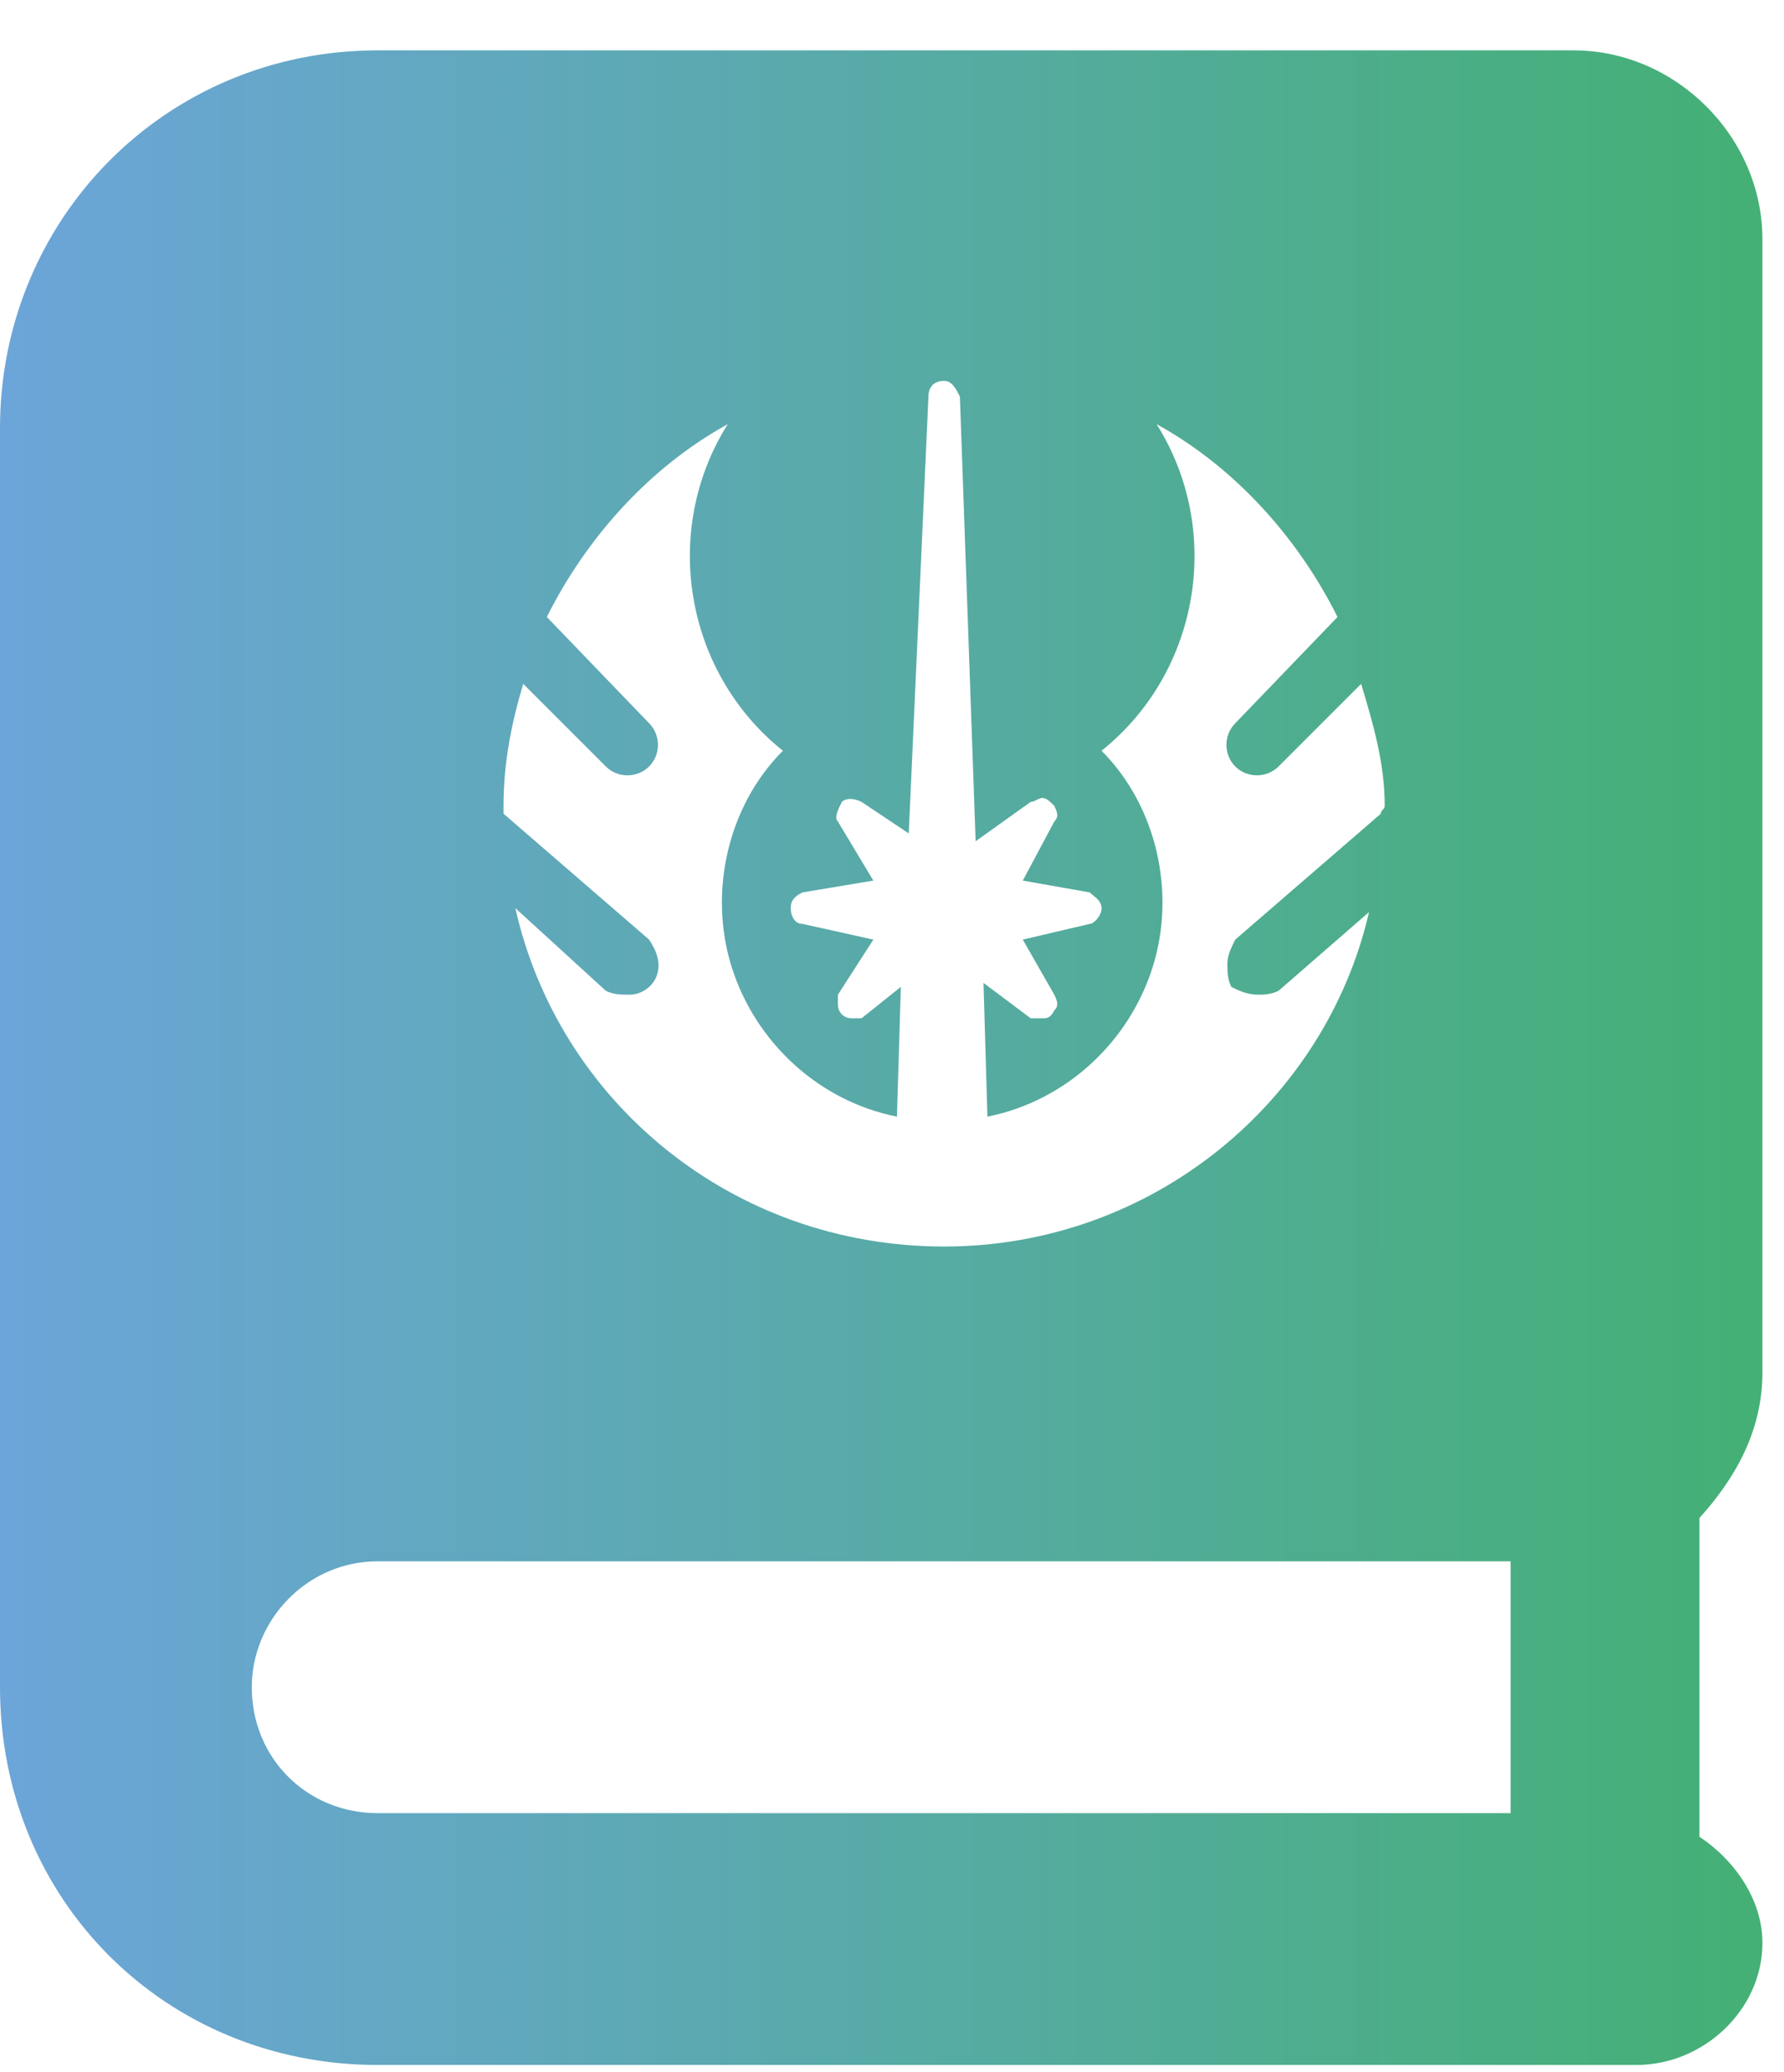 <svg width="31" height="36" viewBox="0 0 31 36" fill="none" xmlns="http://www.w3.org/2000/svg">
<path d="M30.625 23.844C30.625 24.869 30.146 25.689 29.531 26.373V31.91C30.146 32.32 30.625 33.004 30.625 33.756C30.625 34.918 29.6 35.875 28.438 35.875H6.562C2.871 35.875 0 33.004 0 29.312V7.438C0 3.814 2.871 0.875 6.562 0.875H27.344C29.121 0.875 30.625 2.379 30.625 4.156V23.844ZM9.092 11.881C8.887 12.565 8.75 13.248 8.75 14C8.75 14.068 8.75 14.068 8.75 14.137L11.279 16.324C11.416 16.529 11.484 16.734 11.416 16.939C11.348 17.145 11.143 17.281 10.938 17.281C10.801 17.281 10.664 17.281 10.527 17.213L8.955 15.777C9.707 19.127 12.715 21.656 16.406 21.656C20.029 21.656 23.037 19.127 23.789 15.846L22.217 17.213C22.08 17.281 21.943 17.281 21.875 17.281C21.67 17.281 21.533 17.213 21.396 17.145C21.328 17.008 21.328 16.871 21.328 16.734C21.328 16.598 21.396 16.461 21.465 16.324L23.994 14.137C23.994 14.068 24.062 14.068 24.062 14C24.062 13.248 23.857 12.565 23.652 11.881L22.217 13.316C22.012 13.521 21.67 13.521 21.465 13.316C21.26 13.111 21.26 12.77 21.465 12.565L23.242 10.719C22.559 9.352 21.465 8.121 20.098 7.369C21.26 9.215 20.85 11.676 19.141 13.043C20.098 14 20.439 15.504 20.029 16.803C19.619 18.102 18.525 19.127 17.158 19.4L17.09 17.076L17.91 17.691C17.979 17.691 18.047 17.691 18.115 17.691C18.184 17.691 18.252 17.691 18.32 17.555C18.389 17.486 18.389 17.418 18.32 17.281L17.773 16.324L18.936 16.051C19.004 16.051 19.141 15.914 19.141 15.777C19.141 15.641 19.004 15.572 18.936 15.504L17.773 15.299L18.32 14.273C18.389 14.205 18.389 14.137 18.32 14C18.252 13.932 18.184 13.863 18.115 13.863C18.047 13.863 17.979 13.932 17.91 13.932L16.953 14.615L16.68 6.891C16.611 6.754 16.543 6.617 16.406 6.617C16.201 6.617 16.133 6.754 16.133 6.891L15.791 14.479L14.971 13.932C14.834 13.863 14.697 13.863 14.629 13.932C14.56 14.068 14.492 14.205 14.56 14.273L15.176 15.299L13.945 15.504C13.809 15.572 13.74 15.641 13.74 15.777C13.74 15.914 13.809 16.051 13.945 16.051L15.176 16.324L14.56 17.281C14.56 17.35 14.56 17.418 14.56 17.418C14.56 17.486 14.56 17.555 14.629 17.623C14.697 17.691 14.766 17.691 14.834 17.691C14.834 17.691 14.902 17.691 14.971 17.691L15.654 17.145L15.586 19.4C14.219 19.127 13.125 18.102 12.715 16.803C12.305 15.504 12.646 14 13.604 13.043C11.895 11.676 11.484 9.215 12.646 7.369C11.279 8.121 10.185 9.352 9.502 10.719L11.279 12.565C11.484 12.77 11.484 13.111 11.279 13.316C11.074 13.521 10.732 13.521 10.527 13.316L9.092 11.881ZM26.25 31.5V27.125H6.562C5.332 27.125 4.375 28.15 4.375 29.312C4.375 30.543 5.332 31.5 6.562 31.5H26.25Z" fill="url(#paint0_linear_3037_4060)"/>
<defs>
<linearGradient id="paint0_linear_3037_4060" x1="0" y1="18" x2="31" y2="18" gradientUnits="userSpaceOnUse">
<stop stop-color="#6CA5D9"/>
<stop offset="1" stop-color="#43B073"/>
</linearGradient>
</defs>
</svg>
